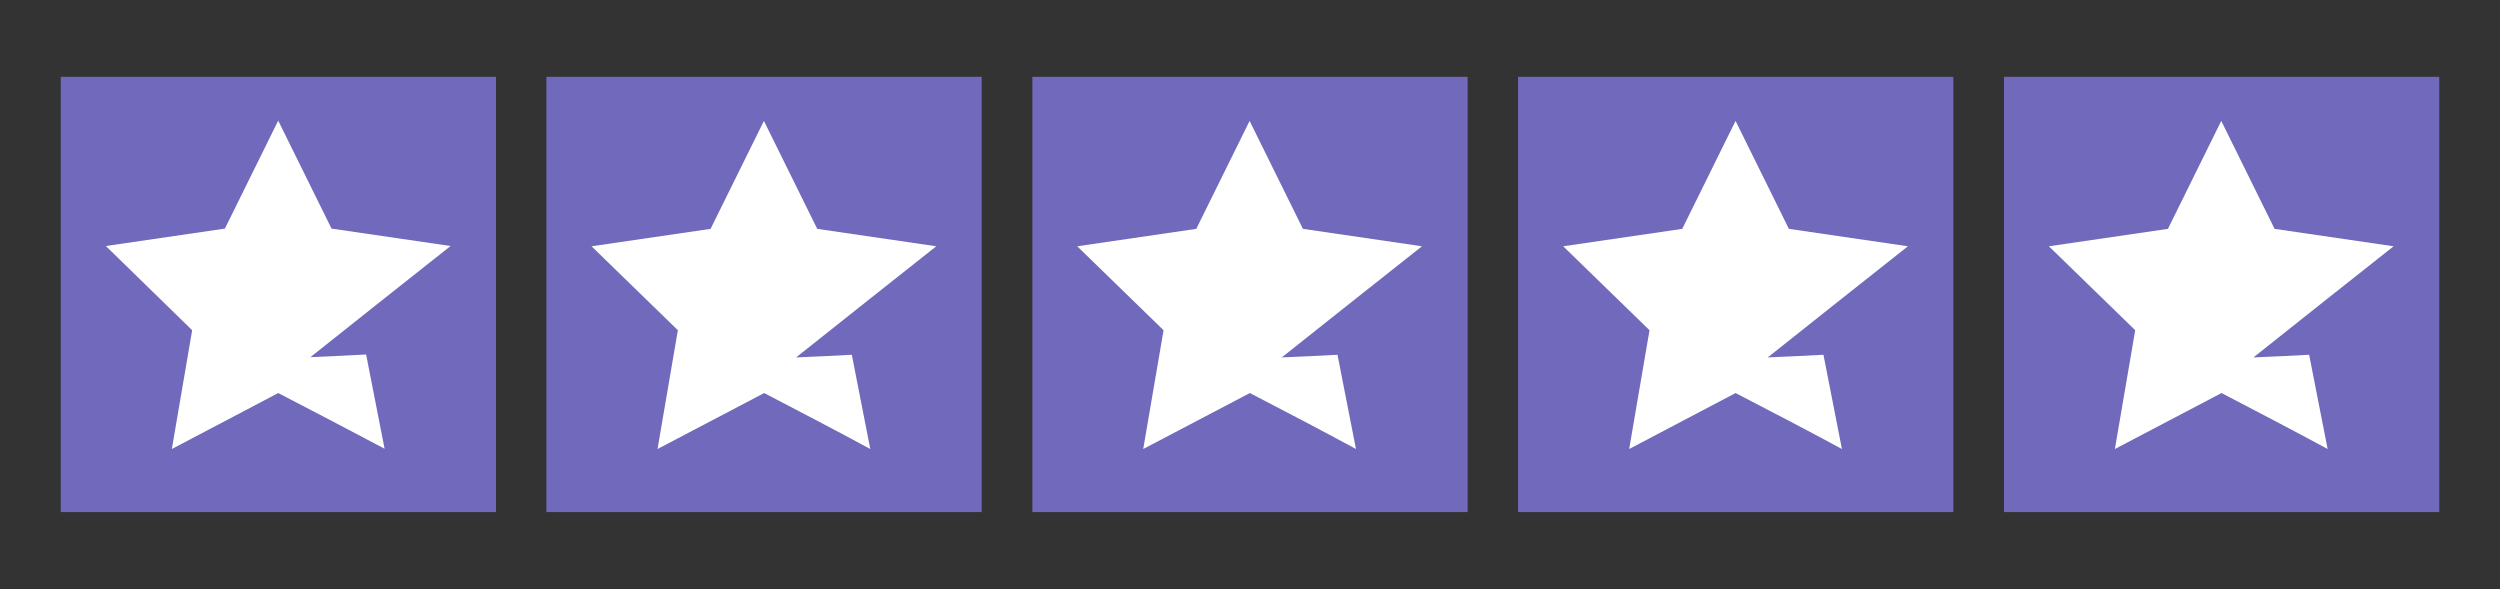 <svg xml:space="preserve" style="enable-background:new 0 0 947.1 223.2;" viewBox="0 0 947.1 223.2" y="0px" x="0px" xmlns:xlink="http://www.w3.org/1999/xlink" xmlns="http://www.w3.org/2000/svg" id="Layer_1" version="1.1">
<rect x="0" y="0" width="947.1" height="223.2" fill="#333333" stroke="none"/>
<style type="text/css">
	.st0{fill:#7069BC;}
	.st1{fill:#FFFFFF;}
</style>
<g>
	<g>
		<rect height="164.9" width="164.9" class="st0" y="29.1" x="23"></rect>
		<path d="M105.4,148.9l-40.3,21.2l7.7-45L40.1,93.2l45.1-6.6l20.2-40.9l20.2,40.9l45.1,6.6
			c-17.7,14-35.4,28-53.1,42.1c7-0.3,14.1-0.6,21.1-1c2.3,11.9,4.7,23.8,7,35.7C132.3,162.9,118.9,155.9,105.4,148.9z" class="st1" id="Star"></path>
	</g>
	<g>
		<rect height="164.9" width="164.9" class="st0" y="29.1" x="207"></rect>
		<path d="M289.5,148.9l-40.4,21.2l7.7-45l-32.7-31.8l45.1-6.6l20.2-40.9l20.2,40.9l45.1,6.6
			c-17.7,14-35.4,28-53.1,42.1c7-0.3,14.1-0.6,21.1-1c2.3,11.9,4.7,23.8,7,35.7C316.4,162.9,302.9,155.9,289.5,148.9z" class="st1" id="Star_1_"></path>
	</g>
	<g>
		<rect height="164.9" width="164.9" class="st0" y="29.1" x="391.1"></rect>
		<path d="M473.5,148.9l-40.4,21.2l7.7-45l-32.7-31.8l45.1-6.6l20.2-40.9l20.2,40.9l45.1,6.6
			c-17.7,14-35.4,28-53.1,42.1c7-0.3,14.1-0.6,21.1-1c2.3,11.9,4.7,23.8,7,35.7C500.4,162.9,487,155.9,473.5,148.9z" class="st1" id="Star_2_"></path>
	</g>
	<g>
		<rect height="164.9" width="164.9" class="st0" y="29.1" x="575.1"></rect>
		<path d="M657.5,148.9l-40.3,21.2l7.7-45l-32.7-31.8l45.1-6.6l20.2-40.9l20.2,40.9l45.1,6.6
			c-17.7,14-35.4,28-53.1,42.1c7-0.3,14.1-0.6,21.1-1c2.3,11.9,4.7,23.8,7,35.7C684.5,162.9,671,155.9,657.5,148.9z" class="st1" id="Star_3_"></path>
	</g>
	<g>
		<rect height="164.9" width="164.9" class="st0" y="29.1" x="759.2"></rect>
		<path d="M841.6,148.9l-40.4,21.2l7.7-45l-32.7-31.8l45.1-6.6l20.2-40.9l20.2,40.9l45.1,6.6
			c-17.7,14-35.4,28-53.1,42.1c7-0.3,14.1-0.6,21.1-1c2.3,11.9,4.7,23.8,7,35.7C868.5,162.9,855,155.9,841.6,148.9z" class="st1" id="Star_4_"></path>
	</g>
</g>
</svg>
